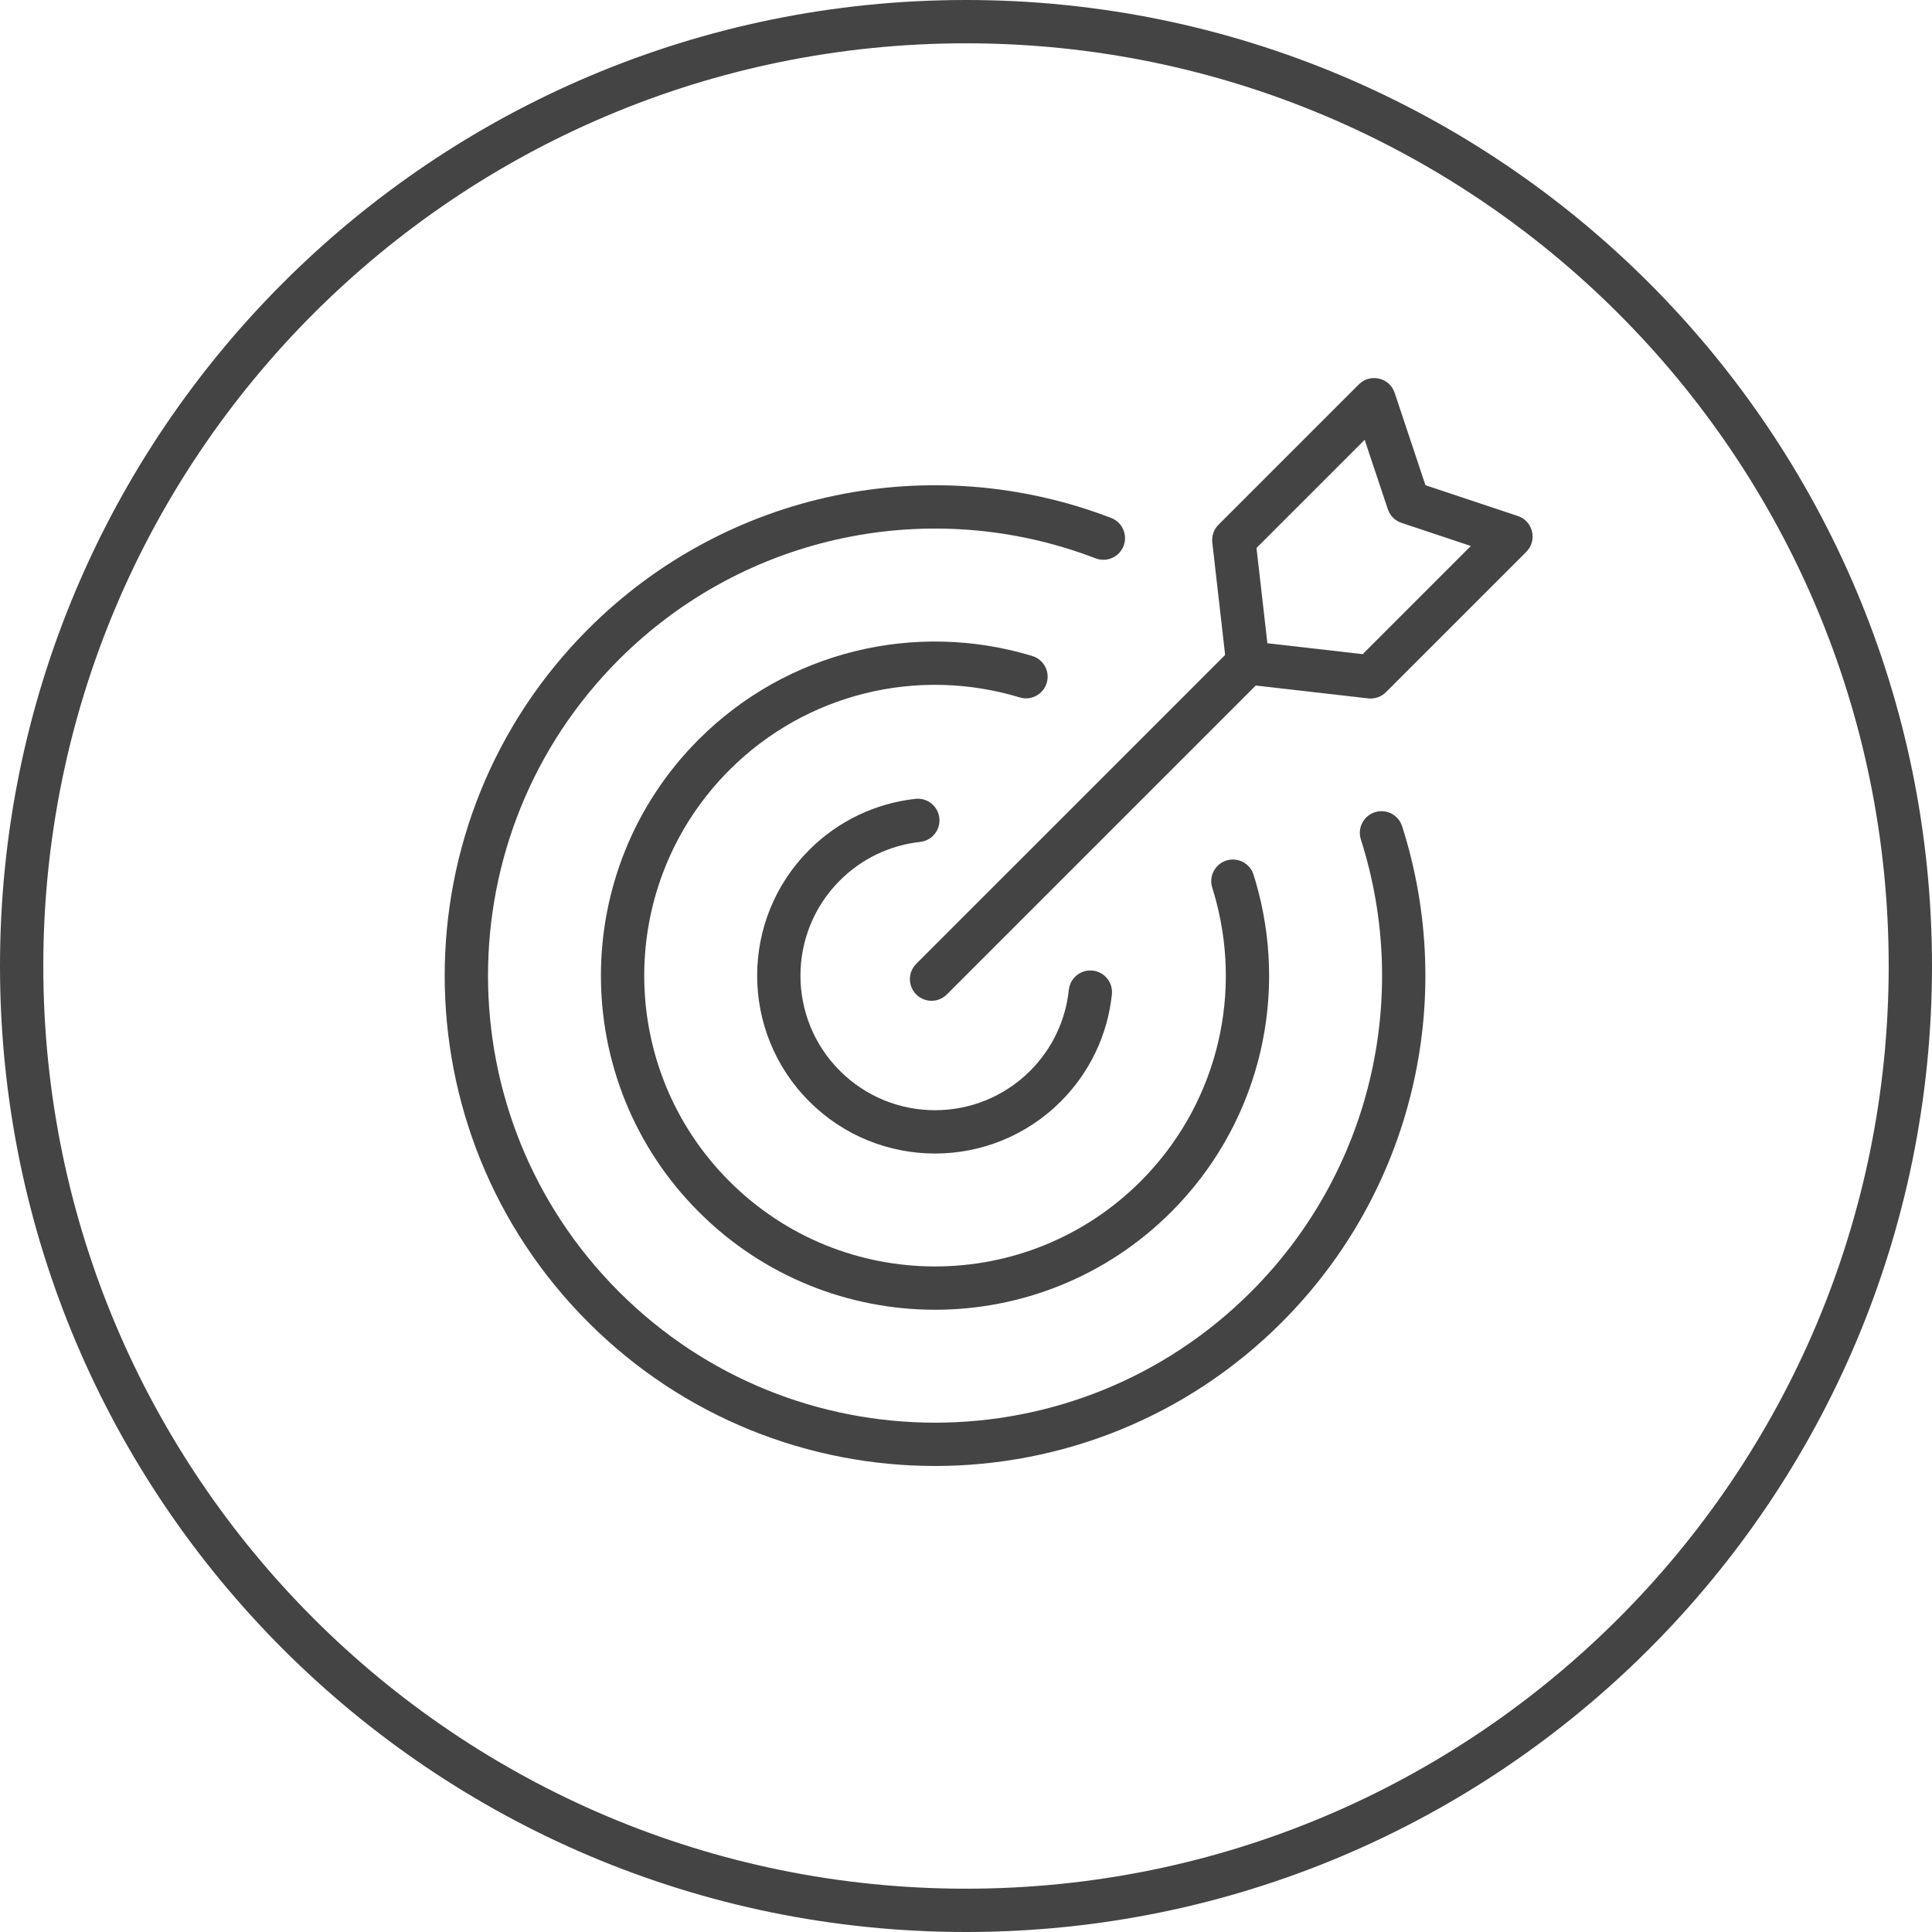 <?xml version="1.0" encoding="UTF-8"?>
<svg width="58px" height="58px" viewBox="0 0 58 58" version="1.1" xmlns="http://www.w3.org/2000/svg" xmlns:xlink="http://www.w3.org/1999/xlink">
    <!-- Generator: Sketch 63.1 (92452) - https://sketch.com -->
    <title>doel-s</title>
    <desc>Created with Sketch.</desc>
    <g id="Page-1" stroke="none" stroke-width="1" fill="none" fill-rule="evenodd">
        <g id="Extra-iconen-Hegeman-Bouwteam-outlines" transform="translate(-492, -599)" fill="#444444" fill-rule="nonzero">
            <g id="doel-s" transform="translate(492, 599)">
                <path d="M29,0 C45.016,0 58,12.984 58,29 C58,45.016 45.016,58 29,58 C12.984,58 0,45.016 0,29 C0,12.984 12.984,0 29,0 Z M29,1.3 C13.702,1.3 1.3,13.702 1.3,29 C1.3,44.298 13.702,56.7 29,56.7 C44.298,56.7 56.7,44.298 56.7,29 C56.7,13.702 44.298,1.3 29,1.3 Z" id="Oval-Copy-15"></path>
                <g transform="translate(14, 12)">
                    <path d="M26.793,-0.46 L22.58,3.753 C22.44,3.893 22.372,4.089 22.394,4.286 L22.815,7.973 C22.85,8.273 23.087,8.51 23.387,8.545 L27.074,8.966 C27.271,8.988 27.467,8.92 27.607,8.78 L31.82,4.567 L31.886,4.49 C32.14,4.144 31.991,3.633 31.566,3.491 L28.793,2.566 L27.869,-0.206 C27.716,-0.664 27.135,-0.801 26.793,-0.46 Z M26.968,1.203 L27.663,3.286 L27.702,3.379 C27.779,3.529 27.912,3.643 28.074,3.697 L30.156,4.391 L26.909,7.638 L24.048,7.311 L23.721,4.45 L26.968,1.203 Z" id="Stroke-1"></path>
                    <path d="M22.878,7.563 C23.131,7.309 23.543,7.309 23.797,7.563 C24.025,7.792 24.048,8.148 23.865,8.402 L23.797,8.482 L14.425,17.854 C14.171,18.108 13.76,18.108 13.506,17.854 C13.278,17.625 13.255,17.269 13.438,17.015 L13.506,16.935 L22.878,7.563 Z" id="Stroke-3"></path>
                    <g id="Group-10" transform="translate(0, 3.131)">
                        <path d="M6.978,7.066 C9.623,4.421 13.473,3.495 16.989,4.562 C17.333,4.666 17.527,5.029 17.423,5.372 C17.319,5.716 16.956,5.91 16.612,5.806 C13.55,4.877 10.2,5.682 7.897,7.986 C4.488,11.395 4.488,16.922 7.897,20.332 C11.306,23.741 16.834,23.741 20.243,20.332 C22.457,18.117 23.292,14.932 22.518,11.955 C22.48,11.808 22.438,11.663 22.393,11.519 C22.284,11.176 22.474,10.811 22.816,10.703 C23.159,10.595 23.524,10.784 23.632,11.127 C23.685,11.293 23.733,11.46 23.776,11.628 C24.664,15.047 23.706,18.707 21.162,21.251 C17.245,25.168 10.895,25.168 6.978,21.251 C3.061,17.334 3.061,10.983 6.978,7.066 Z" id="Stroke-4"></path>
                        <path d="M3.661,3.75 C7.813,-0.402 13.97,-1.652 19.357,0.418 C19.692,0.546 19.859,0.922 19.731,1.258 C19.602,1.593 19.226,1.76 18.891,1.631 C13.979,-0.256 8.366,0.884 4.581,4.669 C-0.66,9.91 -0.66,18.407 4.581,23.648 C9.821,28.889 18.318,28.889 23.559,23.648 C27.148,20.059 28.369,14.819 26.854,10.069 C26.745,9.727 26.934,9.361 27.276,9.252 C27.618,9.143 27.984,9.332 28.093,9.674 C29.754,14.883 28.414,20.631 24.478,24.567 C18.73,30.316 9.41,30.316 3.661,24.567 C-2.087,18.819 -2.087,9.499 3.661,3.75 Z" id="Stroke-6"></path>
                        <path d="M13.483,8.851 C13.84,8.812 14.161,9.07 14.2,9.427 C14.239,9.783 13.982,10.104 13.625,10.144 C12.719,10.243 11.872,10.643 11.213,11.302 C9.636,12.88 9.636,15.438 11.213,17.015 C12.791,18.593 15.349,18.593 16.927,17.015 C17.59,16.352 17.991,15.499 18.087,14.585 C18.124,14.228 18.444,13.969 18.801,14.007 C19.158,14.044 19.417,14.364 19.38,14.721 C19.253,15.928 18.721,17.059 17.846,17.935 C15.76,20.02 12.379,20.02 10.294,17.935 C8.209,15.849 8.209,12.468 10.294,10.383 C11.164,9.513 12.285,8.983 13.483,8.851 Z" id="Stroke-8"></path>
                    </g>
                </g>
            </g>
        </g>
    </g>
</svg>